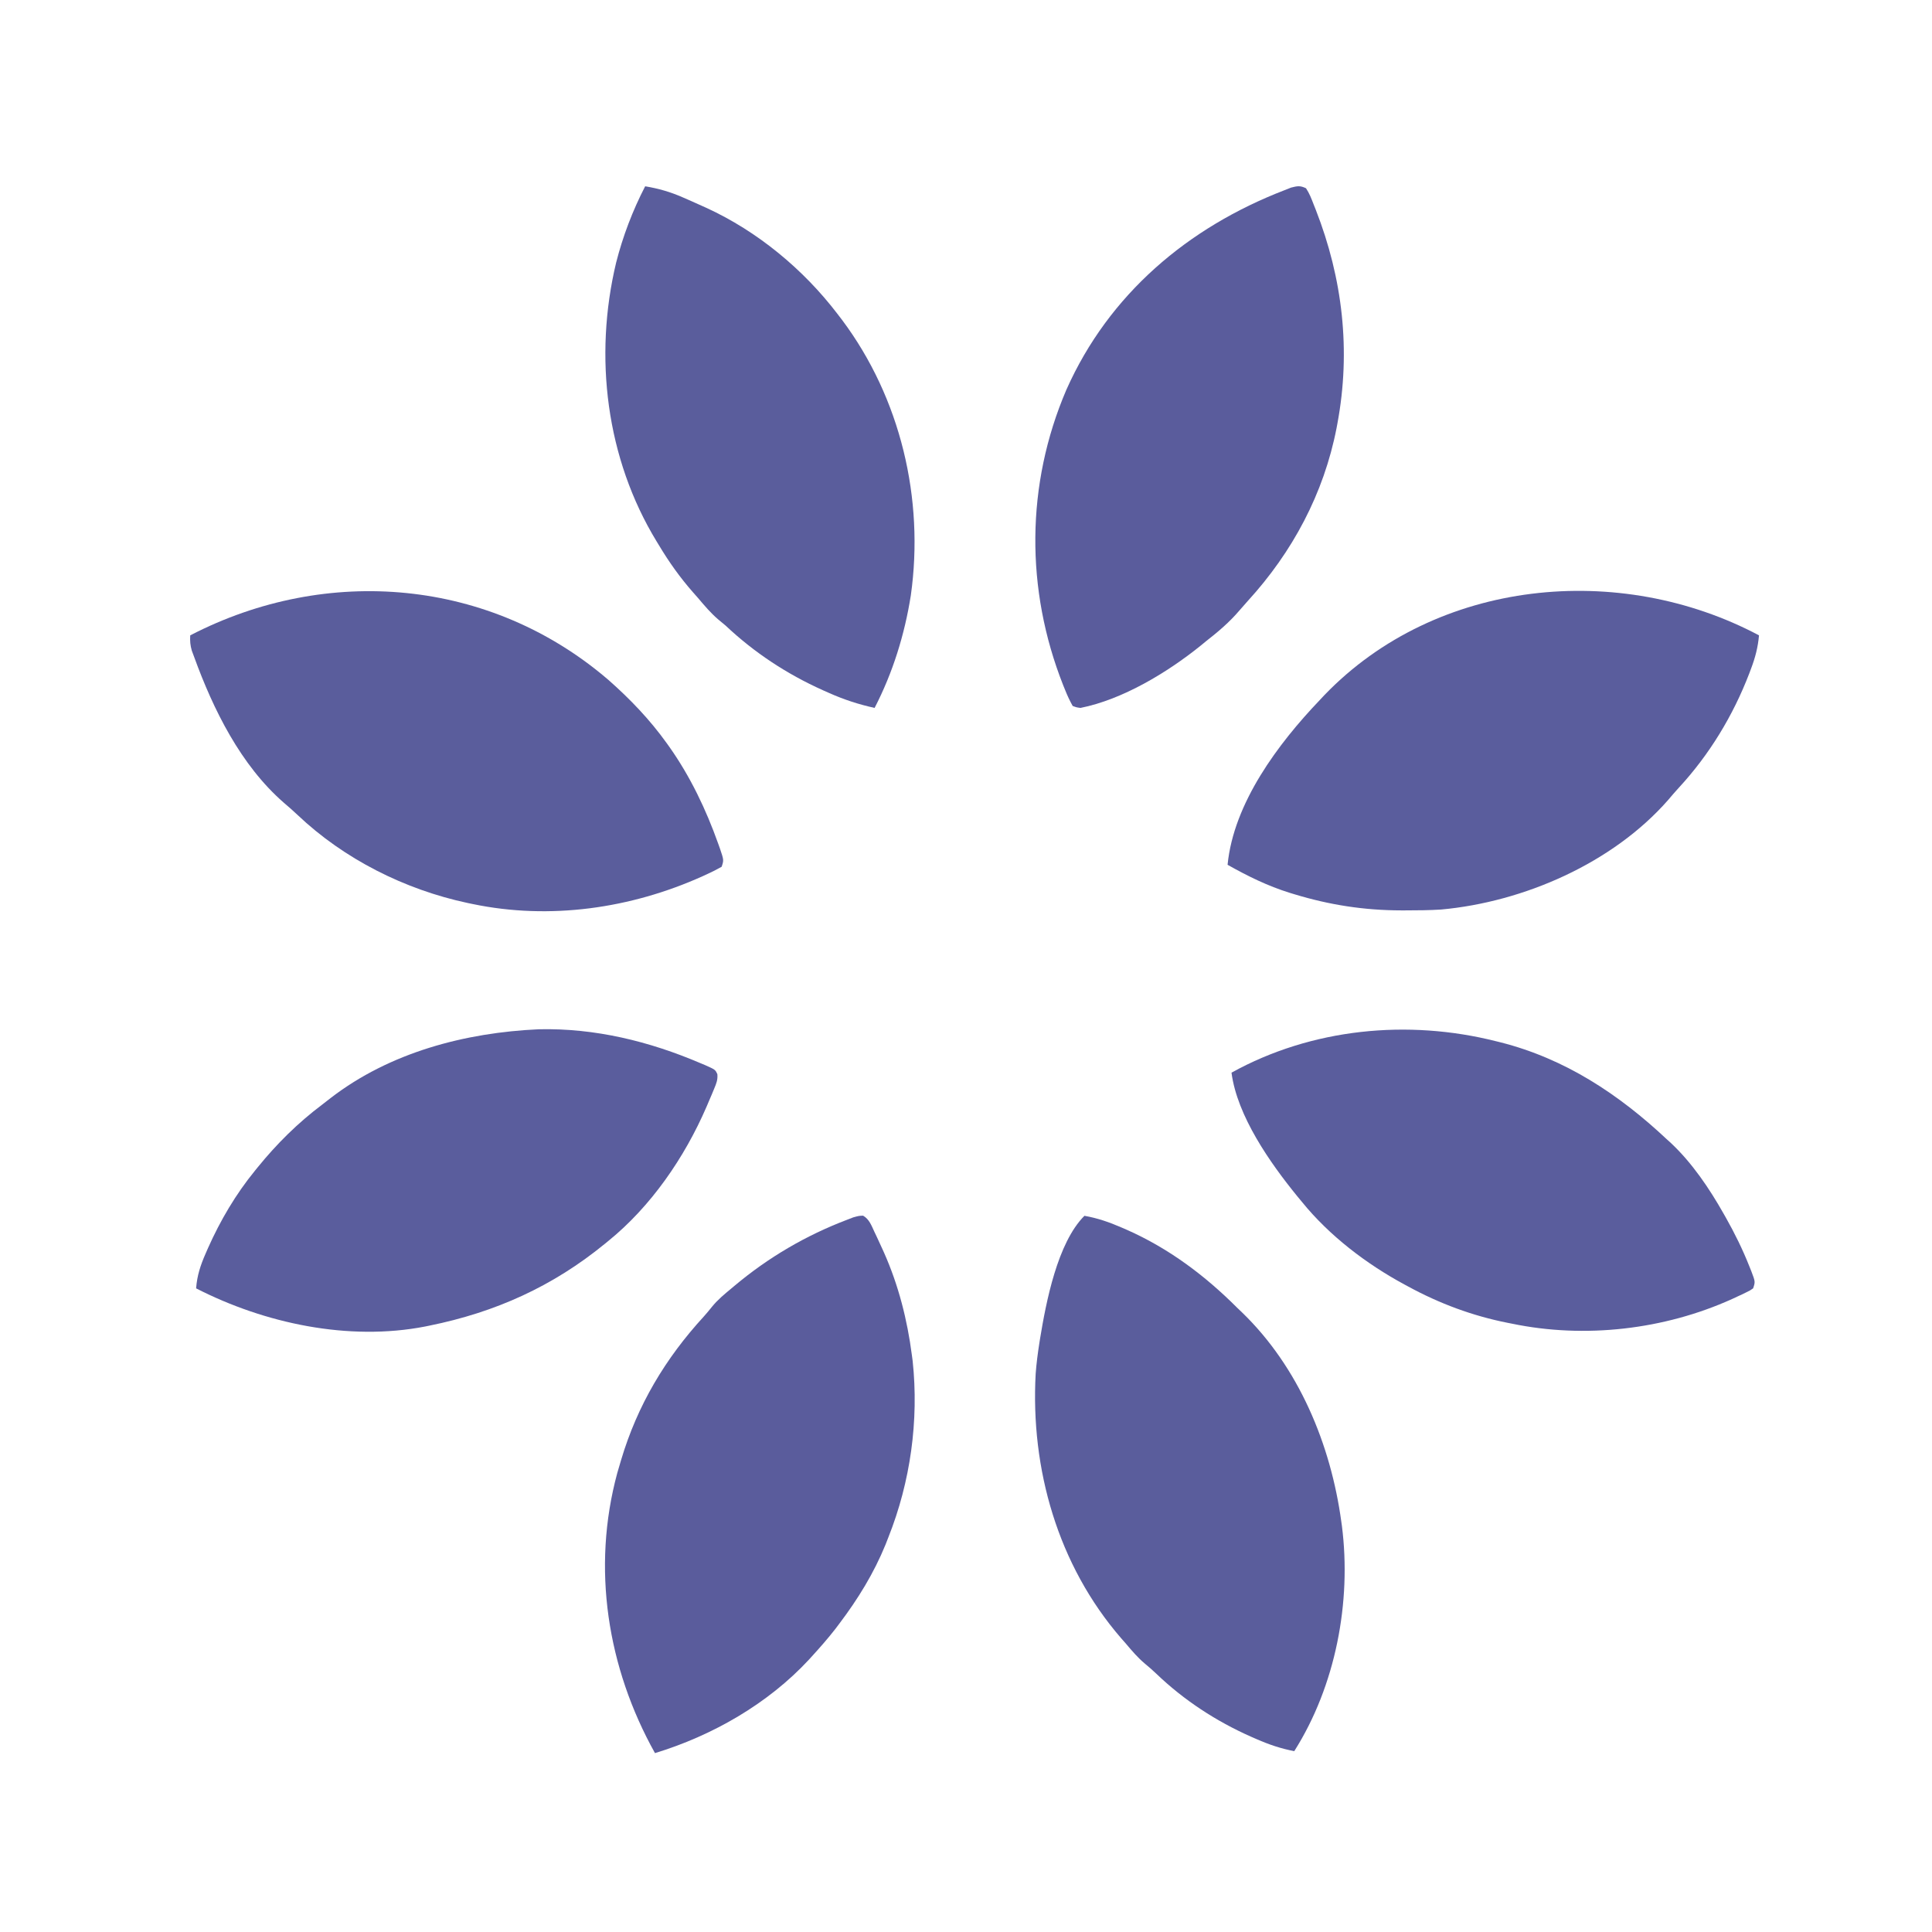 <svg xmlns="http://www.w3.org/2000/svg" version="1.1" xmlns:xlink="http://www.w3.org/1999/xlink" xmlns:svgjs="http://svgjs.dev/svgjs" width="1000" height="1000"><style>
    #light-icon {
      display: inline;
    }
    #dark-icon {
      display: none;
    }

    @media (prefers-color-scheme: dark) {
      #light-icon {
        display: none;
      }
      #dark-icon {
        display: inline;
      }
    }
  </style><g id="light-icon"><svg xmlns="http://www.w3.org/2000/svg" version="1.1" xmlns:xlink="http://www.w3.org/1999/xlink" xmlns:svgjs="http://svgjs.dev/svgjs" width="1000" height="1000"><g><g transform="matrix(1.015,0,0,1.015,17.259,5.684341886080802e-14)"><svg xmlns="http://www.w3.org/2000/svg" version="1.1" xmlns:xlink="http://www.w3.org/1999/xlink" xmlns:svgjs="http://svgjs.dev/svgjs" width="951" height="985"><svg version="1.1" xmlns="http://www.w3.org/2000/svg" width="951" height="985">
<path d="M0 0 C11.086 9.769 21.136 20.257 29.746 32.279 C30.195 32.906 30.645 33.533 31.108 34.179 C41.798 49.34 49.783 66.078 55.996 83.529 C56.296 84.369 56.596 85.208 56.905 86.073 C58.875 91.894 58.875 91.894 57.746 95.279 C55.258 96.695 52.846 97.917 50.246 99.092 C49.482 99.442 48.718 99.793 47.931 100.154 C11.419 116.582 -29.842 122.507 -69.254 114.279 C-70.503 114.022 -70.503 114.022 -71.776 113.759 C-103.819 106.93 -134.759 91.406 -158.57 68.811 C-160.85 66.66 -163.173 64.613 -165.566 62.592 C-187.522 43.432 -201.477 15.184 -211.254 -11.721 C-211.648 -12.78 -212.043 -13.84 -212.449 -14.932 C-213.243 -17.684 -213.421 -19.875 -213.254 -22.721 C-143.479 -58.846 -60.204 -51.722 0 0 Z " fill="#5A5D9C" transform="translate(293.254,346.721)"></path>
<path d="M0 0 C-0.547 6.091 -1.898 11.293 -4.062 17 C-4.373 17.826 -4.683 18.652 -5.002 19.503 C-13.254 40.966 -25.281 60.799 -40.887 77.699 C-42.796 79.778 -44.62 81.904 -46.438 84.062 C-74.673 116.212 -120.016 135.99 -162.151 139.819 C-168.2 140.203 -174.254 140.245 -180.312 140.25 C-181.018 140.251 -181.723 140.251 -182.449 140.252 C-201.315 140.224 -218.957 137.492 -237 132 C-237.727 131.78 -238.453 131.559 -239.202 131.333 C-250.515 127.819 -260.694 122.804 -271 117 C-267.915 85.491 -245.216 55.227 -224 33 C-223.199 32.147 -222.399 31.293 -221.574 30.414 C-164.358 -28.956 -71.035 -37.722 0 0 Z " fill="#5A5D9D" transform="translate(880,324)"></path>
<path d="M0 0 C3.151 1.806 4.263 5.019 5.742 8.195 C6.089 8.919 6.435 9.642 6.792 10.388 C7.841 12.606 8.86 14.834 9.867 17.07 C10.149 17.693 10.431 18.316 10.721 18.958 C18.066 35.502 22.55 53.155 24.867 71.07 C24.999 72.053 25.13 73.035 25.266 74.047 C28.507 104.448 24.161 135.712 12.867 164.07 C12.406 165.256 11.944 166.442 11.469 167.664 C5.49 182.329 -2.611 195.473 -12.133 208.07 C-12.789 208.94 -13.445 209.811 -14.121 210.707 C-17.913 215.583 -21.971 220.198 -26.133 224.758 C-26.844 225.542 -26.844 225.542 -27.57 226.342 C-48.49 248.928 -76.859 265.144 -106.133 274.07 C-130.433 230.539 -138.519 179.766 -125.344 131.176 C-124.944 129.806 -124.54 128.438 -124.133 127.07 C-123.901 126.278 -123.669 125.486 -123.431 124.67 C-115.093 96.66 -100.879 72.821 -81.176 51.359 C-79.76 49.773 -78.397 48.14 -77.078 46.473 C-74.144 42.849 -70.71 40.045 -67.133 37.07 C-66.353 36.414 -66.353 36.414 -65.557 35.744 C-48.28 21.262 -29.226 10.097 -8.133 2.07 C-6.605 1.479 -6.605 1.479 -5.047 0.875 C-2.133 0.07 -2.133 0.07 0 0 Z " fill="#5A5C9C" transform="translate(423.133,619.93)"></path>
<path d="M0 0 C6.745 1.178 12.736 3.276 19 6 C20.37 6.595 20.37 6.595 21.768 7.202 C43.159 16.711 61.507 30.481 78 47 C78.767 47.732 79.534 48.464 80.324 49.219 C109.309 77.197 125.632 116.617 131 156 C131.096 156.674 131.191 157.347 131.29 158.041 C136.277 196.964 128.066 239.749 107 273 C100.185 271.691 94.161 269.655 87.812 266.875 C86.89 266.473 85.968 266.071 85.019 265.657 C67.149 257.735 50.731 247.019 36.613 233.473 C34.733 231.693 32.869 230.04 30.871 228.406 C27.117 225.26 24.148 221.735 21 218 C19.871 216.72 19.871 216.72 18.719 215.414 C-13.512 178.185 -27.538 129.212 -24.864 80.519 C-24.474 75.31 -23.813 70.158 -23 65 C-22.876 64.216 -22.753 63.432 -22.625 62.624 C-19.546 43.939 -13.788 13.788 0 0 Z " fill="#5A5D9C" transform="translate(536,620)"></path>
<path d="M0 0 C1.743 2.618 2.815 5.448 3.938 8.375 C4.278 9.229 4.619 10.083 4.97 10.963 C18.693 46.018 22.949 82.806 16 120 C15.861 120.747 15.722 121.495 15.578 122.265 C9.077 155.679 -6.903 185.567 -29.789 210.562 C-31.205 212.123 -32.598 213.705 -33.961 215.312 C-39.081 221.331 -44.782 226.146 -51 231 C-51.966 231.793 -52.931 232.586 -53.926 233.402 C-70.788 246.965 -93.515 260.718 -115 265 C-117.026 264.742 -117.026 264.742 -119 264 C-120.499 261.302 -121.677 258.788 -122.812 255.938 C-123.154 255.098 -123.496 254.259 -123.848 253.395 C-143.129 204.622 -142.935 151.109 -122.227 102.797 C-100.567 54.03 -60.159 19.955 -11 1 C-9.88 0.557 -8.76 0.113 -7.605 -0.344 C-4.422 -1.146 -2.991 -1.448 0 0 Z " fill="#5A5C9C" transform="translate(649,96)"></path>
<path d="M0 0 C6.784 1.127 12.835 2.861 19.125 5.625 C19.943 5.979 20.76 6.333 21.603 6.698 C24.077 7.781 26.54 8.885 29 10 C29.716 10.323 30.431 10.645 31.168 10.978 C57.22 22.899 80.637 42.289 98 65 C98.801 66.045 99.601 67.091 100.426 68.168 C130.282 108.093 142.389 159.372 135.479 208.571 C132.319 228.568 126.306 247.993 117 266 C108.806 264.19 101.281 261.735 93.625 258.312 C92.623 257.868 91.62 257.424 90.587 256.966 C72.241 248.712 55.647 237.816 41 224 C39.777 222.972 38.548 221.95 37.312 220.938 C33.45 217.639 30.27 213.874 27 210 C25.728 208.559 25.728 208.559 24.43 207.09 C17.778 199.512 12.174 191.645 7 183 C6.632 182.399 6.263 181.798 5.884 181.178 C-19.965 138.796 -26.277 86.923 -14.812 38.938 C-11.387 25.465 -6.384 12.342 0 0 Z " fill="#5A5D9C" transform="translate(312,95)"></path>
<path d="M0 0 C28.658 -0.651 56.303 6.113 82.5 17.312 C83.269 17.633 84.038 17.954 84.831 18.284 C90.009 20.593 90.009 20.593 91.067 22.926 C91.306 25.802 90.583 27.541 89.477 30.203 C89.069 31.191 88.661 32.18 88.24 33.198 C87.79 34.246 87.339 35.295 86.875 36.375 C86.188 37.992 86.188 37.992 85.486 39.642 C74.356 65.362 57.195 90.41 35.25 108.125 C34.762 108.525 34.274 108.926 33.771 109.338 C7.194 131.087 -22.081 144.301 -55.75 151.125 C-56.464 151.272 -57.177 151.419 -57.913 151.57 C-96.987 159.169 -139.822 150.006 -174.75 132.125 C-174.251 125.564 -172.515 120.316 -169.875 114.312 C-169.479 113.403 -169.082 112.493 -168.674 111.555 C-162.354 97.405 -154.554 84.139 -144.75 72.125 C-144.328 71.602 -143.905 71.08 -143.47 70.542 C-133.612 58.397 -122.887 47.761 -110.38 38.358 C-108.944 37.272 -107.529 36.159 -106.117 35.043 C-75.84 11.742 -37.575 1.708 0 0 Z " fill="#5A5D9D" transform="translate(257.75,524.875)"></path>
<path d="M0 0 C1.054 0.261 1.054 0.261 2.129 0.526 C35.035 8.845 62.504 26.992 87 50 C87.686 50.62 88.372 51.24 89.078 51.879 C99.915 62.056 108.724 75.113 116 88 C116.36 88.633 116.721 89.267 117.092 89.919 C121.663 98.016 125.7 106.227 129.125 114.875 C129.433 115.642 129.74 116.409 130.057 117.2 C132.125 122.626 132.125 122.626 131 126 C129.491 127.056 129.491 127.056 127.52 128.016 C126.779 128.376 126.039 128.737 125.276 129.109 C124.463 129.485 123.65 129.862 122.812 130.25 C121.966 130.644 121.12 131.038 120.248 131.444 C85.655 147.079 45.207 151.731 8 144 C7.288 143.861 6.576 143.722 5.843 143.578 C-12.07 140.033 -28.99 133.733 -45 125 C-45.616 124.669 -46.232 124.337 -46.867 123.996 C-66.237 113.52 -85.073 99.168 -99 82 C-99.831 80.995 -100.663 79.989 -101.52 78.953 C-115.284 62.065 -132.111 38.115 -135 16 C-94.096 -6.618 -45.068 -11.387 0 0 Z " fill="#5A5D9D" transform="translate(746,531)"></path>
</svg></svg></g></g></svg></g><g id="dark-icon"><svg xmlns="http://www.w3.org/2000/svg" version="1.1" xmlns:xlink="http://www.w3.org/1999/xlink" xmlns:svgjs="http://svgjs.dev/svgjs" width="1000" height="1000"><g clip-path="url(#SvgjsClipPath1320)"><rect width="1000" height="1000" fill="#ffffff"></rect><g transform="matrix(0.914,0,0,0.914,65.533,50)"><svg xmlns="http://www.w3.org/2000/svg" version="1.1" xmlns:xlink="http://www.w3.org/1999/xlink" xmlns:svgjs="http://svgjs.dev/svgjs" width="951" height="985"><svg version="1.1" xmlns="http://www.w3.org/2000/svg" width="951" height="985">
<path d="M0 0 C11.086 9.769 21.136 20.257 29.746 32.279 C30.195 32.906 30.645 33.533 31.108 34.179 C41.798 49.34 49.783 66.078 55.996 83.529 C56.296 84.369 56.596 85.208 56.905 86.073 C58.875 91.894 58.875 91.894 57.746 95.279 C55.258 96.695 52.846 97.917 50.246 99.092 C49.482 99.442 48.718 99.793 47.931 100.154 C11.419 116.582 -29.842 122.507 -69.254 114.279 C-70.503 114.022 -70.503 114.022 -71.776 113.759 C-103.819 106.93 -134.759 91.406 -158.57 68.811 C-160.85 66.66 -163.173 64.613 -165.566 62.592 C-187.522 43.432 -201.477 15.184 -211.254 -11.721 C-211.648 -12.78 -212.043 -13.84 -212.449 -14.932 C-213.243 -17.684 -213.421 -19.875 -213.254 -22.721 C-143.479 -58.846 -60.204 -51.722 0 0 Z " fill="#5A5D9C" transform="translate(293.254,346.721)"></path>
<path d="M0 0 C-0.547 6.091 -1.898 11.293 -4.062 17 C-4.373 17.826 -4.683 18.652 -5.002 19.503 C-13.254 40.966 -25.281 60.799 -40.887 77.699 C-42.796 79.778 -44.62 81.904 -46.438 84.062 C-74.673 116.212 -120.016 135.99 -162.151 139.819 C-168.2 140.203 -174.254 140.245 -180.312 140.25 C-181.018 140.251 -181.723 140.251 -182.449 140.252 C-201.315 140.224 -218.957 137.492 -237 132 C-237.727 131.78 -238.453 131.559 -239.202 131.333 C-250.515 127.819 -260.694 122.804 -271 117 C-267.915 85.491 -245.216 55.227 -224 33 C-223.199 32.147 -222.399 31.293 -221.574 30.414 C-164.358 -28.956 -71.035 -37.722 0 0 Z " fill="#5A5D9D" transform="translate(880,324)"></path>
<path d="M0 0 C3.151 1.806 4.263 5.019 5.742 8.195 C6.089 8.919 6.435 9.642 6.792 10.388 C7.841 12.606 8.86 14.834 9.867 17.07 C10.149 17.693 10.431 18.316 10.721 18.958 C18.066 35.502 22.55 53.155 24.867 71.07 C24.999 72.053 25.13 73.035 25.266 74.047 C28.507 104.448 24.161 135.712 12.867 164.07 C12.406 165.256 11.944 166.442 11.469 167.664 C5.49 182.329 -2.611 195.473 -12.133 208.07 C-12.789 208.94 -13.445 209.811 -14.121 210.707 C-17.913 215.583 -21.971 220.198 -26.133 224.758 C-26.844 225.542 -26.844 225.542 -27.57 226.342 C-48.49 248.928 -76.859 265.144 -106.133 274.07 C-130.433 230.539 -138.519 179.766 -125.344 131.176 C-124.944 129.806 -124.54 128.438 -124.133 127.07 C-123.901 126.278 -123.669 125.486 -123.431 124.67 C-115.093 96.66 -100.879 72.821 -81.176 51.359 C-79.76 49.773 -78.397 48.14 -77.078 46.473 C-74.144 42.849 -70.71 40.045 -67.133 37.07 C-66.353 36.414 -66.353 36.414 -65.557 35.744 C-48.28 21.262 -29.226 10.097 -8.133 2.07 C-6.605 1.479 -6.605 1.479 -5.047 0.875 C-2.133 0.07 -2.133 0.07 0 0 Z " fill="#5A5C9C" transform="translate(423.133,619.93)"></path>
<path d="M0 0 C6.745 1.178 12.736 3.276 19 6 C20.37 6.595 20.37 6.595 21.768 7.202 C43.159 16.711 61.507 30.481 78 47 C78.767 47.732 79.534 48.464 80.324 49.219 C109.309 77.197 125.632 116.617 131 156 C131.096 156.674 131.191 157.347 131.29 158.041 C136.277 196.964 128.066 239.749 107 273 C100.185 271.691 94.161 269.655 87.812 266.875 C86.89 266.473 85.968 266.071 85.019 265.657 C67.149 257.735 50.731 247.019 36.613 233.473 C34.733 231.693 32.869 230.04 30.871 228.406 C27.117 225.26 24.148 221.735 21 218 C19.871 216.72 19.871 216.72 18.719 215.414 C-13.512 178.185 -27.538 129.212 -24.864 80.519 C-24.474 75.31 -23.813 70.158 -23 65 C-22.876 64.216 -22.753 63.432 -22.625 62.624 C-19.546 43.939 -13.788 13.788 0 0 Z " fill="#5A5D9C" transform="translate(536,620)"></path>
<path d="M0 0 C1.743 2.618 2.815 5.448 3.938 8.375 C4.278 9.229 4.619 10.083 4.97 10.963 C18.693 46.018 22.949 82.806 16 120 C15.861 120.747 15.722 121.495 15.578 122.265 C9.077 155.679 -6.903 185.567 -29.789 210.562 C-31.205 212.123 -32.598 213.705 -33.961 215.312 C-39.081 221.331 -44.782 226.146 -51 231 C-51.966 231.793 -52.931 232.586 -53.926 233.402 C-70.788 246.965 -93.515 260.718 -115 265 C-117.026 264.742 -117.026 264.742 -119 264 C-120.499 261.302 -121.677 258.788 -122.812 255.938 C-123.154 255.098 -123.496 254.259 -123.848 253.395 C-143.129 204.622 -142.935 151.109 -122.227 102.797 C-100.567 54.03 -60.159 19.955 -11 1 C-9.88 0.557 -8.76 0.113 -7.605 -0.344 C-4.422 -1.146 -2.991 -1.448 0 0 Z " fill="#5A5C9C" transform="translate(649,96)"></path>
<path d="M0 0 C6.784 1.127 12.835 2.861 19.125 5.625 C19.943 5.979 20.76 6.333 21.603 6.698 C24.077 7.781 26.54 8.885 29 10 C29.716 10.323 30.431 10.645 31.168 10.978 C57.22 22.899 80.637 42.289 98 65 C98.801 66.045 99.601 67.091 100.426 68.168 C130.282 108.093 142.389 159.372 135.479 208.571 C132.319 228.568 126.306 247.993 117 266 C108.806 264.19 101.281 261.735 93.625 258.312 C92.623 257.868 91.62 257.424 90.587 256.966 C72.241 248.712 55.647 237.816 41 224 C39.777 222.972 38.548 221.95 37.312 220.938 C33.45 217.639 30.27 213.874 27 210 C25.728 208.559 25.728 208.559 24.43 207.09 C17.778 199.512 12.174 191.645 7 183 C6.632 182.399 6.263 181.798 5.884 181.178 C-19.965 138.796 -26.277 86.923 -14.812 38.938 C-11.387 25.465 -6.384 12.342 0 0 Z " fill="#5A5D9C" transform="translate(312,95)"></path>
<path d="M0 0 C28.658 -0.651 56.303 6.113 82.5 17.312 C83.269 17.633 84.038 17.954 84.831 18.284 C90.009 20.593 90.009 20.593 91.067 22.926 C91.306 25.802 90.583 27.541 89.477 30.203 C89.069 31.191 88.661 32.18 88.24 33.198 C87.79 34.246 87.339 35.295 86.875 36.375 C86.188 37.992 86.188 37.992 85.486 39.642 C74.356 65.362 57.195 90.41 35.25 108.125 C34.762 108.525 34.274 108.926 33.771 109.338 C7.194 131.087 -22.081 144.301 -55.75 151.125 C-56.464 151.272 -57.177 151.419 -57.913 151.57 C-96.987 159.169 -139.822 150.006 -174.75 132.125 C-174.251 125.564 -172.515 120.316 -169.875 114.312 C-169.479 113.403 -169.082 112.493 -168.674 111.555 C-162.354 97.405 -154.554 84.139 -144.75 72.125 C-144.328 71.602 -143.905 71.08 -143.47 70.542 C-133.612 58.397 -122.887 47.761 -110.38 38.358 C-108.944 37.272 -107.529 36.159 -106.117 35.043 C-75.84 11.742 -37.575 1.708 0 0 Z " fill="#5A5D9D" transform="translate(257.75,524.875)"></path>
<path d="M0 0 C1.054 0.261 1.054 0.261 2.129 0.526 C35.035 8.845 62.504 26.992 87 50 C87.686 50.62 88.372 51.24 89.078 51.879 C99.915 62.056 108.724 75.113 116 88 C116.36 88.633 116.721 89.267 117.092 89.919 C121.663 98.016 125.7 106.227 129.125 114.875 C129.433 115.642 129.74 116.409 130.057 117.2 C132.125 122.626 132.125 122.626 131 126 C129.491 127.056 129.491 127.056 127.52 128.016 C126.779 128.376 126.039 128.737 125.276 129.109 C124.463 129.485 123.65 129.862 122.812 130.25 C121.966 130.644 121.12 131.038 120.248 131.444 C85.655 147.079 45.207 151.731 8 144 C7.288 143.861 6.576 143.722 5.843 143.578 C-12.07 140.033 -28.99 133.733 -45 125 C-45.616 124.669 -46.232 124.337 -46.867 123.996 C-66.237 113.52 -85.073 99.168 -99 82 C-99.831 80.995 -100.663 79.989 -101.52 78.953 C-115.284 62.065 -132.111 38.115 -135 16 C-94.096 -6.618 -45.068 -11.387 0 0 Z " fill="#5A5D9D" transform="translate(746,531)"></path>
</svg></svg></g></g><defs><clipPath id="SvgjsClipPath1320"><rect width="1000" height="1000" x="0" y="0" rx="350" ry="350"></rect></clipPath></defs></svg></g></svg>